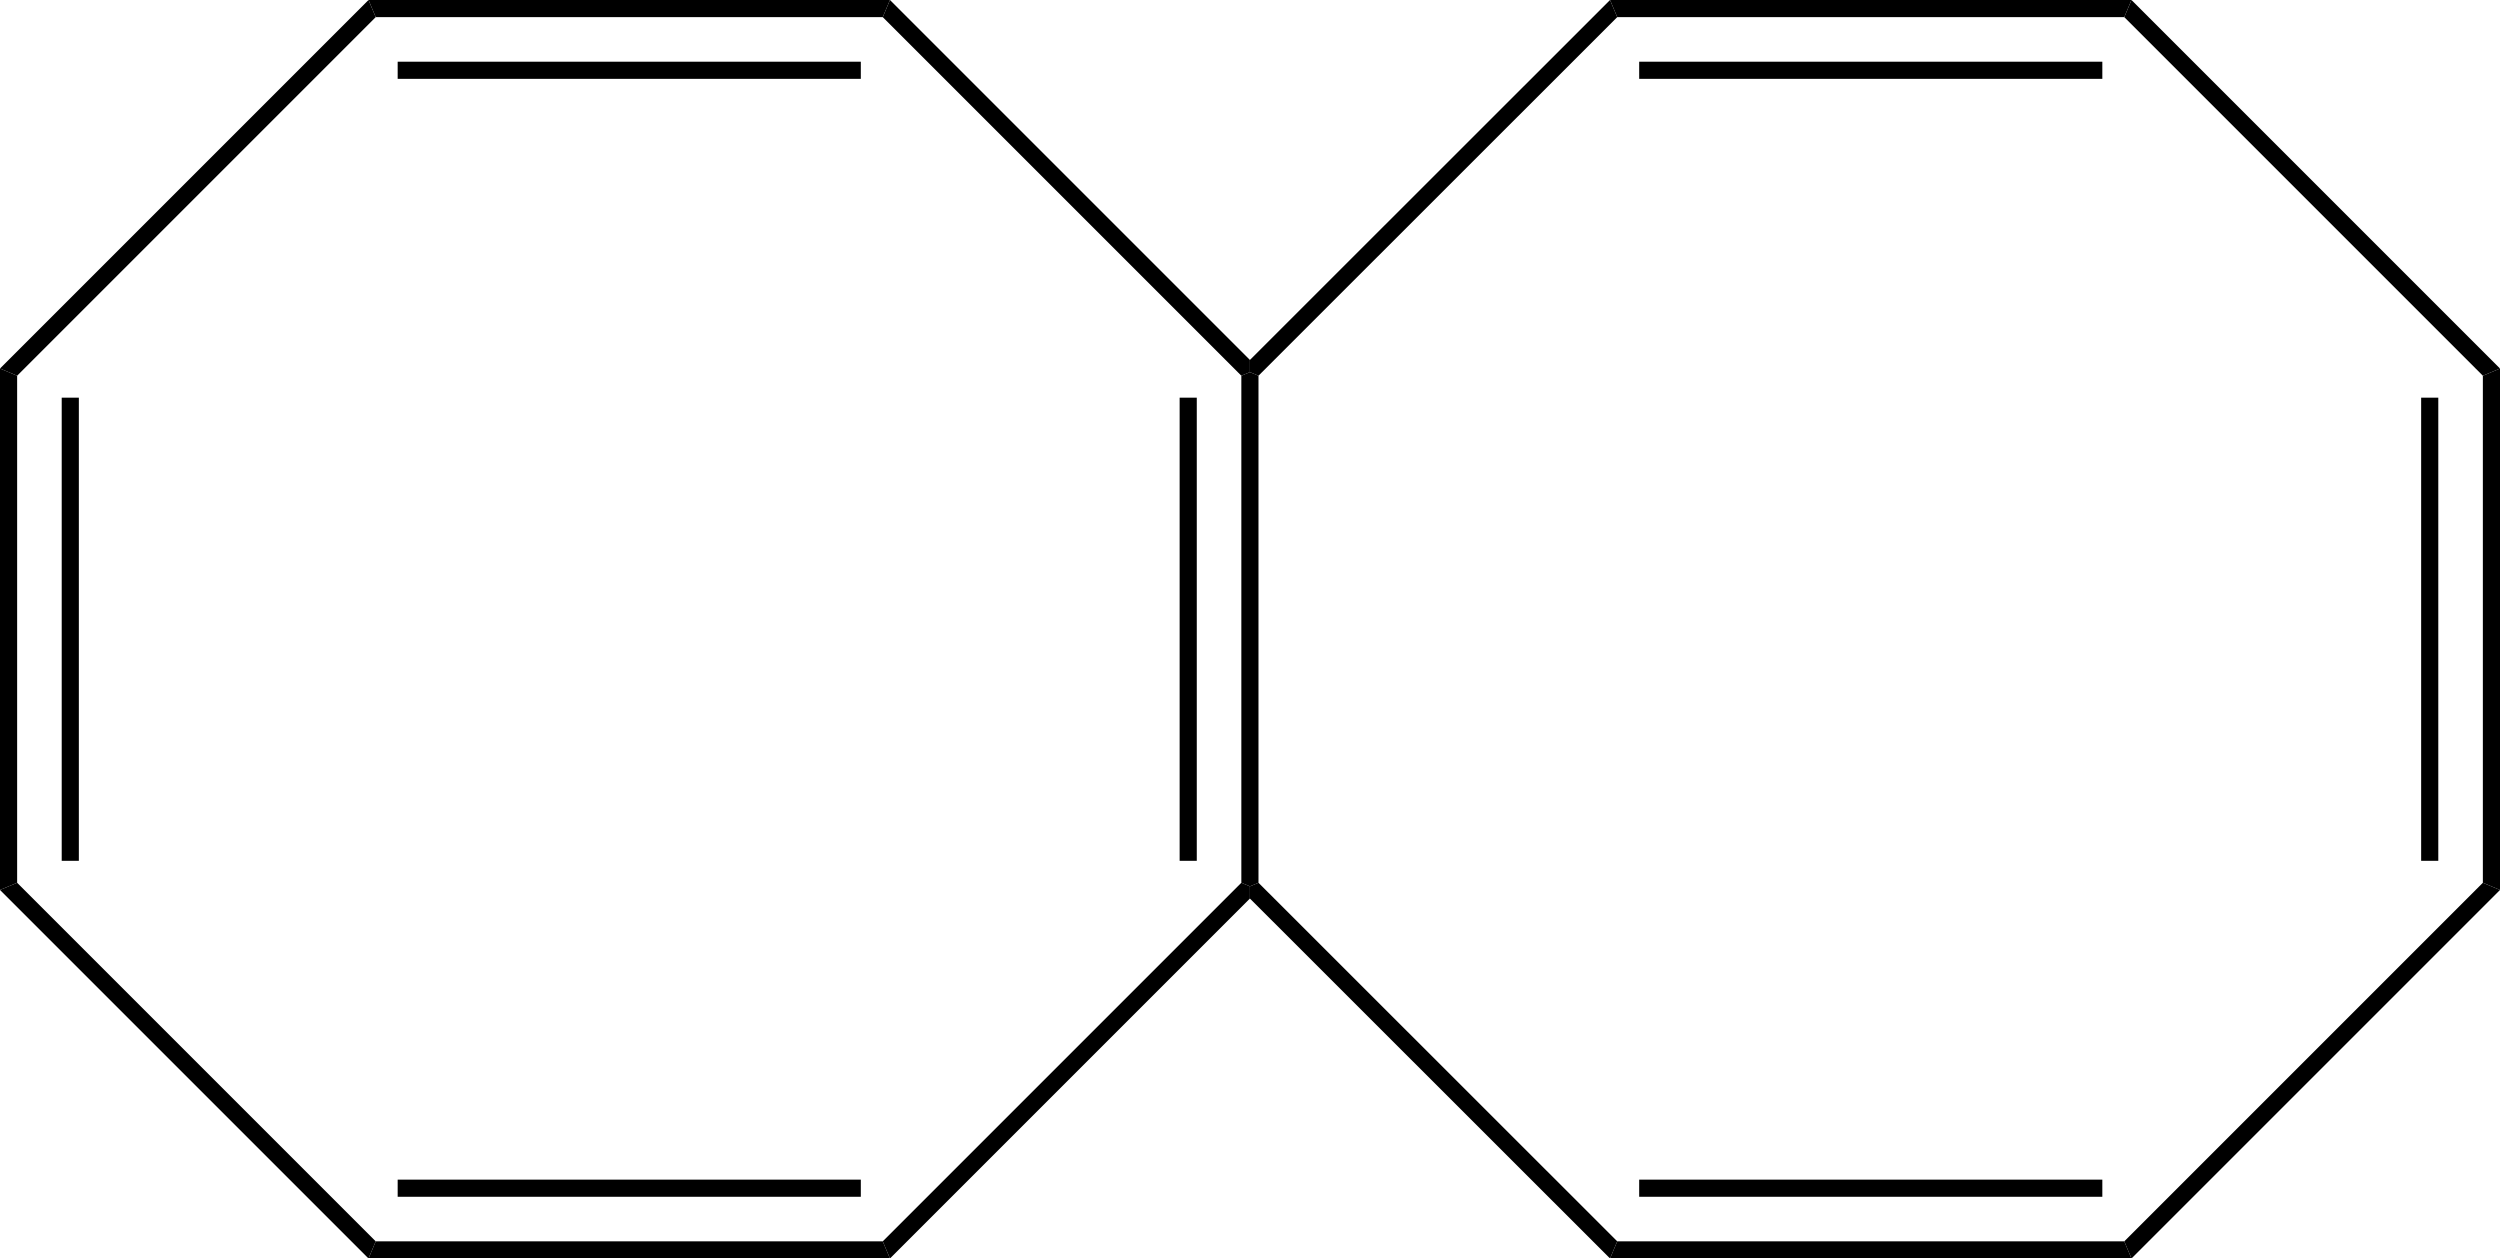 <?xml version="1.0"?><svg xmlns="http://www.w3.org/2000/svg" xmlns:xlink="http://www.w3.org/1999/xlink" viewBox="153.79 152.29 145.85 73.42" preserveAspectRatio="xMidYMid" width="100%" height="100%"><rect x="153.79" y="152.29" width="145.85" height="73.42" fill="#808080" stroke="none"/><clipPath id="89"><rect x="0.5" y="0.5" width="539" height="719" /></clipPath><g id="drawing"><rect x="153.79" y="152.29" width="100%" height="100%" fill="rgb(255, 255, 255)" /><g id="page" clip-path="url(#89)"><g id="Solid"><path d="M153.79 173.79 L153.79 173.79 L154.29 174 L154.79 174.21 L154.79 203.79 L154.29 204 L153.79 204.21 Z" stroke="rgb(0, 0, 0)" stroke-width="0" fill-rule="evenodd" stroke-linejoin="miter" fill="rgb(0, 0, 0)" shape-rendering="geometricPrecision" /><line x1="157.89" y1="175.49" x2="157.89" y2="202.51" stroke="rgb(0, 0, 0)" stroke-width="1" shape-rendering="auto" /></g><g id="Solid"><path d="M153.79 204.21 L153.79 204.21 L154.29 204 L154.79 203.79 L175.71 224.71 L175.5 225.21 L175.29 225.71 Z" stroke="rgb(0, 0, 0)" stroke-width="0" fill-rule="evenodd" stroke-linejoin="miter" fill="rgb(0, 0, 0)" shape-rendering="geometricPrecision" /></g><g id="Solid"><path d="M175.29 225.71 L175.29 225.71 L175.5 225.21 L175.71 224.71 L205.29 224.71 L205.5 225.21 L205.71 225.71 Z" stroke="rgb(0, 0, 0)" stroke-width="0" fill-rule="evenodd" stroke-linejoin="miter" fill="rgb(0, 0, 0)" shape-rendering="geometricPrecision" /><line x1="176.99" y1="221.61" x2="204.01" y2="221.61" stroke="rgb(0, 0, 0)" stroke-width="1" shape-rendering="auto" /></g><g id="Solid"><path d="M205.71 225.71 L205.71 225.71 L205.5 225.21 L205.29 224.71 L226.21 203.79 L226.71 204 L226.71 204.71 Z" stroke="rgb(0, 0, 0)" stroke-width="0" fill-rule="evenodd" stroke-linejoin="miter" fill="rgb(0, 0, 0)" shape-rendering="geometricPrecision" /></g><g id="Solid"><path d="M227.21 203.79 L227.21 203.79 L226.71 204 L226.21 203.79 L226.21 174.21 L226.71 174 L227.21 174.21 Z" stroke="rgb(0, 0, 0)" stroke-width="0" fill-rule="evenodd" stroke-linejoin="miter" fill="rgb(0, 0, 0)" shape-rendering="geometricPrecision" /><line x1="223.11" y1="202.51" x2="223.11" y2="175.49" stroke="rgb(0, 0, 0)" stroke-width="1" shape-rendering="auto" /></g><g id="Solid"><path d="M226.71 173.29 L226.71 173.29 L226.71 174 L226.21 174.21 L205.29 153.29 L205.5 152.79 L205.71 152.29 Z" stroke="rgb(0, 0, 0)" stroke-width="0" fill-rule="evenodd" stroke-linejoin="miter" fill="rgb(0, 0, 0)" shape-rendering="geometricPrecision" /></g><g id="Solid"><path d="M205.71 152.29 L205.71 152.29 L205.5 152.79 L205.29 153.29 L175.71 153.29 L175.5 152.79 L175.29 152.29 Z" stroke="rgb(0, 0, 0)" stroke-width="0" fill-rule="evenodd" stroke-linejoin="miter" fill="rgb(0, 0, 0)" shape-rendering="geometricPrecision" /><line x1="204.01" y1="156.39" x2="176.99" y2="156.39" stroke="rgb(0, 0, 0)" stroke-width="1" shape-rendering="auto" /></g><g id="Solid"><path d="M175.29 152.29 L175.29 152.29 L175.5 152.79 L175.71 153.29 L154.79 174.21 L154.29 174 L153.79 173.79 Z" stroke="rgb(0, 0, 0)" stroke-width="0" fill-rule="evenodd" stroke-linejoin="miter" fill="rgb(0, 0, 0)" shape-rendering="geometricPrecision" /></g><g id="Solid"><path d="M226.71 204.71 L226.71 204.71 L226.71 204 L227.21 203.79 L248.14 224.71 L247.93 225.21 L247.72 225.71 Z" stroke="rgb(0, 0, 0)" stroke-width="0" fill-rule="evenodd" stroke-linejoin="miter" fill="rgb(0, 0, 0)" shape-rendering="geometricPrecision" /></g><g id="Solid"><path d="M247.72 225.71 L247.72 225.71 L247.93 225.21 L248.14 224.71 L277.72 224.71 L277.93 225.21 L278.14 225.71 Z" stroke="rgb(0, 0, 0)" stroke-width="0" fill-rule="evenodd" stroke-linejoin="miter" fill="rgb(0, 0, 0)" shape-rendering="geometricPrecision" /><line x1="249.42" y1="221.61" x2="276.44" y2="221.61" stroke="rgb(0, 0, 0)" stroke-width="1" shape-rendering="auto" /></g><g id="Solid"><path d="M278.14 225.71 L278.14 225.71 L277.93 225.21 L277.72 224.71 L298.64 203.79 L299.14 204 L299.64 204.21 Z" stroke="rgb(0, 0, 0)" stroke-width="0" fill-rule="evenodd" stroke-linejoin="miter" fill="rgb(0, 0, 0)" shape-rendering="geometricPrecision" /></g><g id="Solid"><path d="M299.64 204.21 L299.64 204.21 L299.14 204 L298.64 203.79 L298.64 174.21 L299.14 174 L299.64 173.79 Z" stroke="rgb(0, 0, 0)" stroke-width="0" fill-rule="evenodd" stroke-linejoin="miter" fill="rgb(0, 0, 0)" shape-rendering="geometricPrecision" /><line x1="295.54" y1="202.51" x2="295.54" y2="175.49" stroke="rgb(0, 0, 0)" stroke-width="1" shape-rendering="auto" /></g><g id="Solid"><path d="M299.64 173.79 L299.64 173.79 L299.14 174 L298.64 174.21 L277.72 153.29 L277.93 152.79 L278.14 152.29 Z" stroke="rgb(0, 0, 0)" stroke-width="0" fill-rule="evenodd" stroke-linejoin="miter" fill="rgb(0, 0, 0)" shape-rendering="geometricPrecision" /></g><g id="Solid"><path d="M278.14 152.29 L278.14 152.29 L277.93 152.79 L277.72 153.29 L248.14 153.29 L247.93 152.79 L247.72 152.29 Z" stroke="rgb(0, 0, 0)" stroke-width="0" fill-rule="evenodd" stroke-linejoin="miter" fill="rgb(0, 0, 0)" shape-rendering="geometricPrecision" /><line x1="276.44" y1="156.39" x2="249.42" y2="156.39" stroke="rgb(0, 0, 0)" stroke-width="1" shape-rendering="auto" /></g><g id="Solid"><path d="M247.72 152.29 L247.72 152.29 L247.93 152.79 L248.14 153.29 L227.21 174.21 L226.71 174 L226.71 173.29 Z" stroke="rgb(0, 0, 0)" stroke-width="0" fill-rule="evenodd" stroke-linejoin="miter" fill="rgb(0, 0, 0)" shape-rendering="geometricPrecision" /></g></g></g></svg>